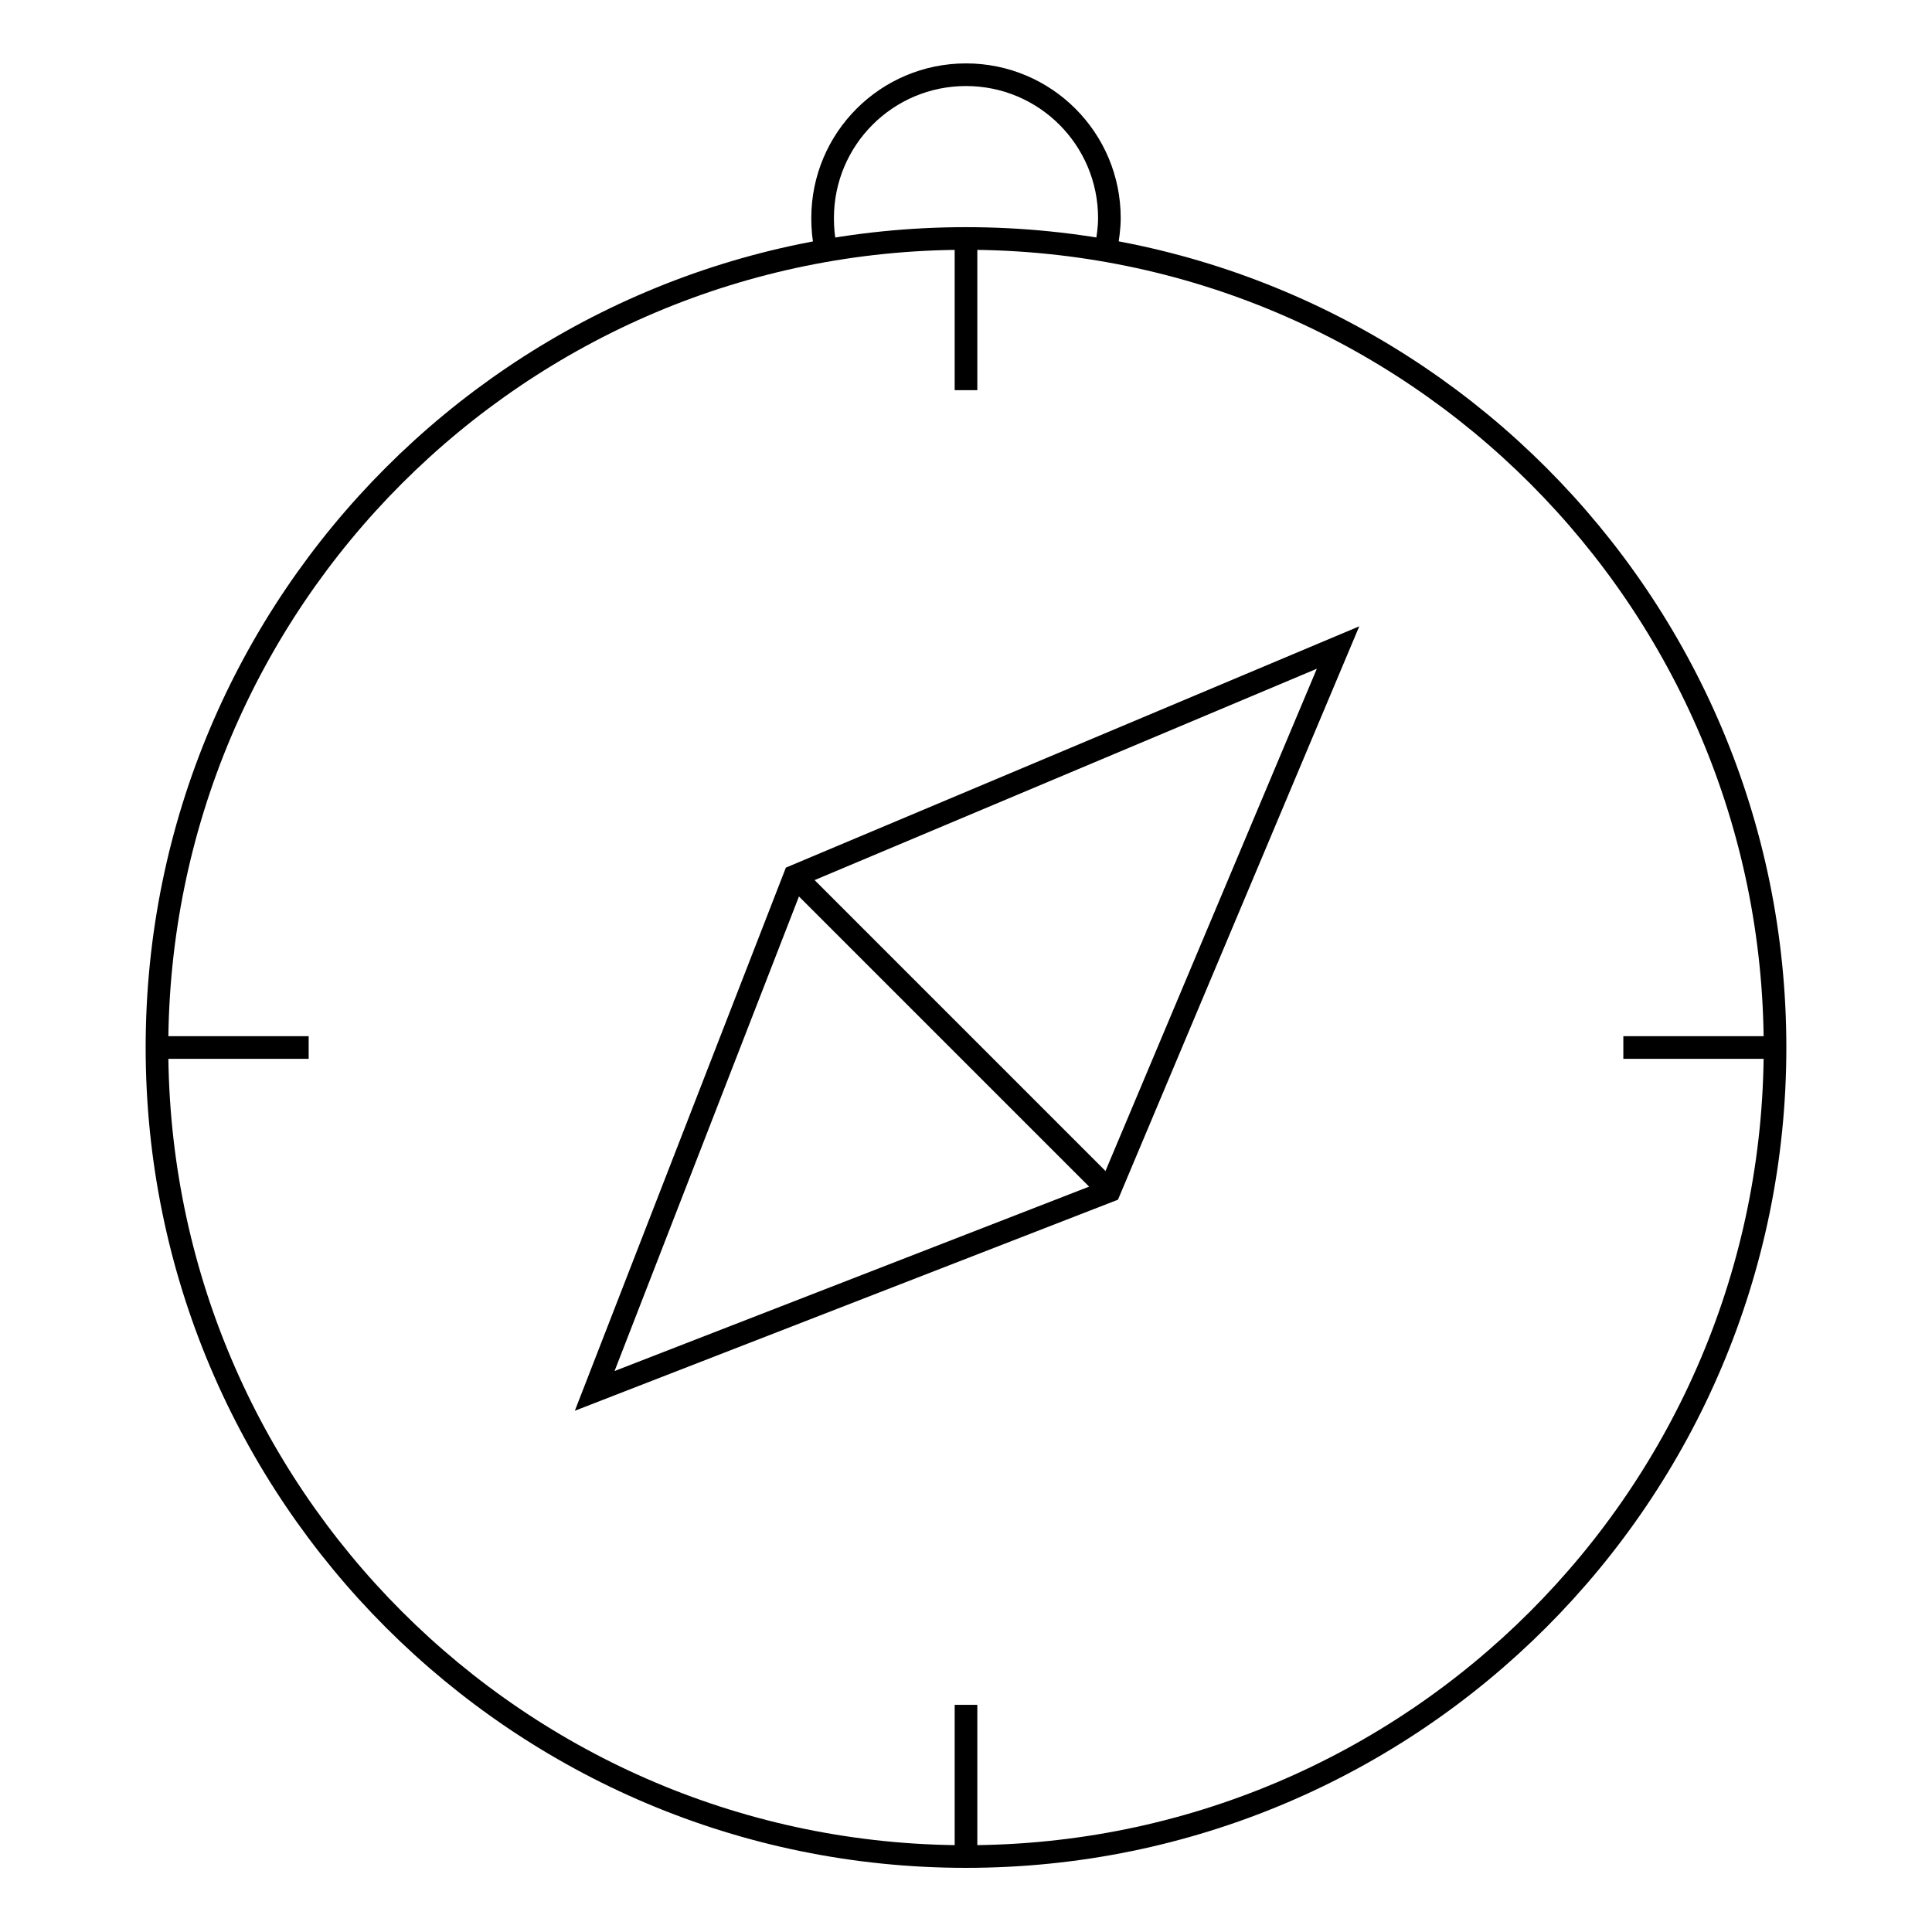 <?xml version="1.0" encoding="utf-8"?>
<!-- Svg Vector Icons : http://www.onlinewebfonts.com/icon -->
<!DOCTYPE svg PUBLIC "-//W3C//DTD SVG 1.1//EN" "http://www.w3.org/Graphics/SVG/1.1/DTD/svg11.dtd">
<svg version="1.1" xmlns="http://www.w3.org/2000/svg" xmlns:xlink="http://www.w3.org/1999/xlink" x="0px" y="0px" viewBox="0 0 256 256" enable-background="new 0 0 256 256" xml:space="preserve">
<g><g><path stroke-width="3" fill-opacity="0" stroke="#000000"  d="M20.8,138.8C20.8,198,68.8,246,128,246c59.2,0,107.2-48,107.2-107.2c0-59.2-48-107.2-107.2-107.2C68.8,31.6,20.8,79.6,20.8,138.8L20.8,138.8z"/><path stroke-width="3" fill-opacity="0" stroke="#000000"  d="M147,157.8l30.3-72l-72,30.3l-26.5,68.2L147,157.8z"/><path stroke-width="3" fill-opacity="0" stroke="#000000"  d="M105.3,116.1l41.7,41.7L105.3,116.1z"/><path stroke-width="3" fill-opacity="0" stroke="#000000"  d="M146.6,32.7c0.2-1.2,0.4-2.5,0.4-3.8c0-10.5-8.5-19-19-19c-10.5,0-19,8.5-19,19c0,1.3,0.1,2.6,0.4,3.8"/><path stroke-width="3" fill-opacity="0" stroke="#000000"  d="M128,32.7v19V32.7z"/><path stroke-width="3" fill-opacity="0" stroke="#000000"  d="M128,225.9v19V225.9z"/><path stroke-width="3" fill-opacity="0" stroke="#000000"  d="M234.1,138.8h-19H234.1z"/><path stroke-width="3" fill-opacity="0" stroke="#000000"  d="M40.9,138.8h-19H40.9z"/></g></g>
</svg>